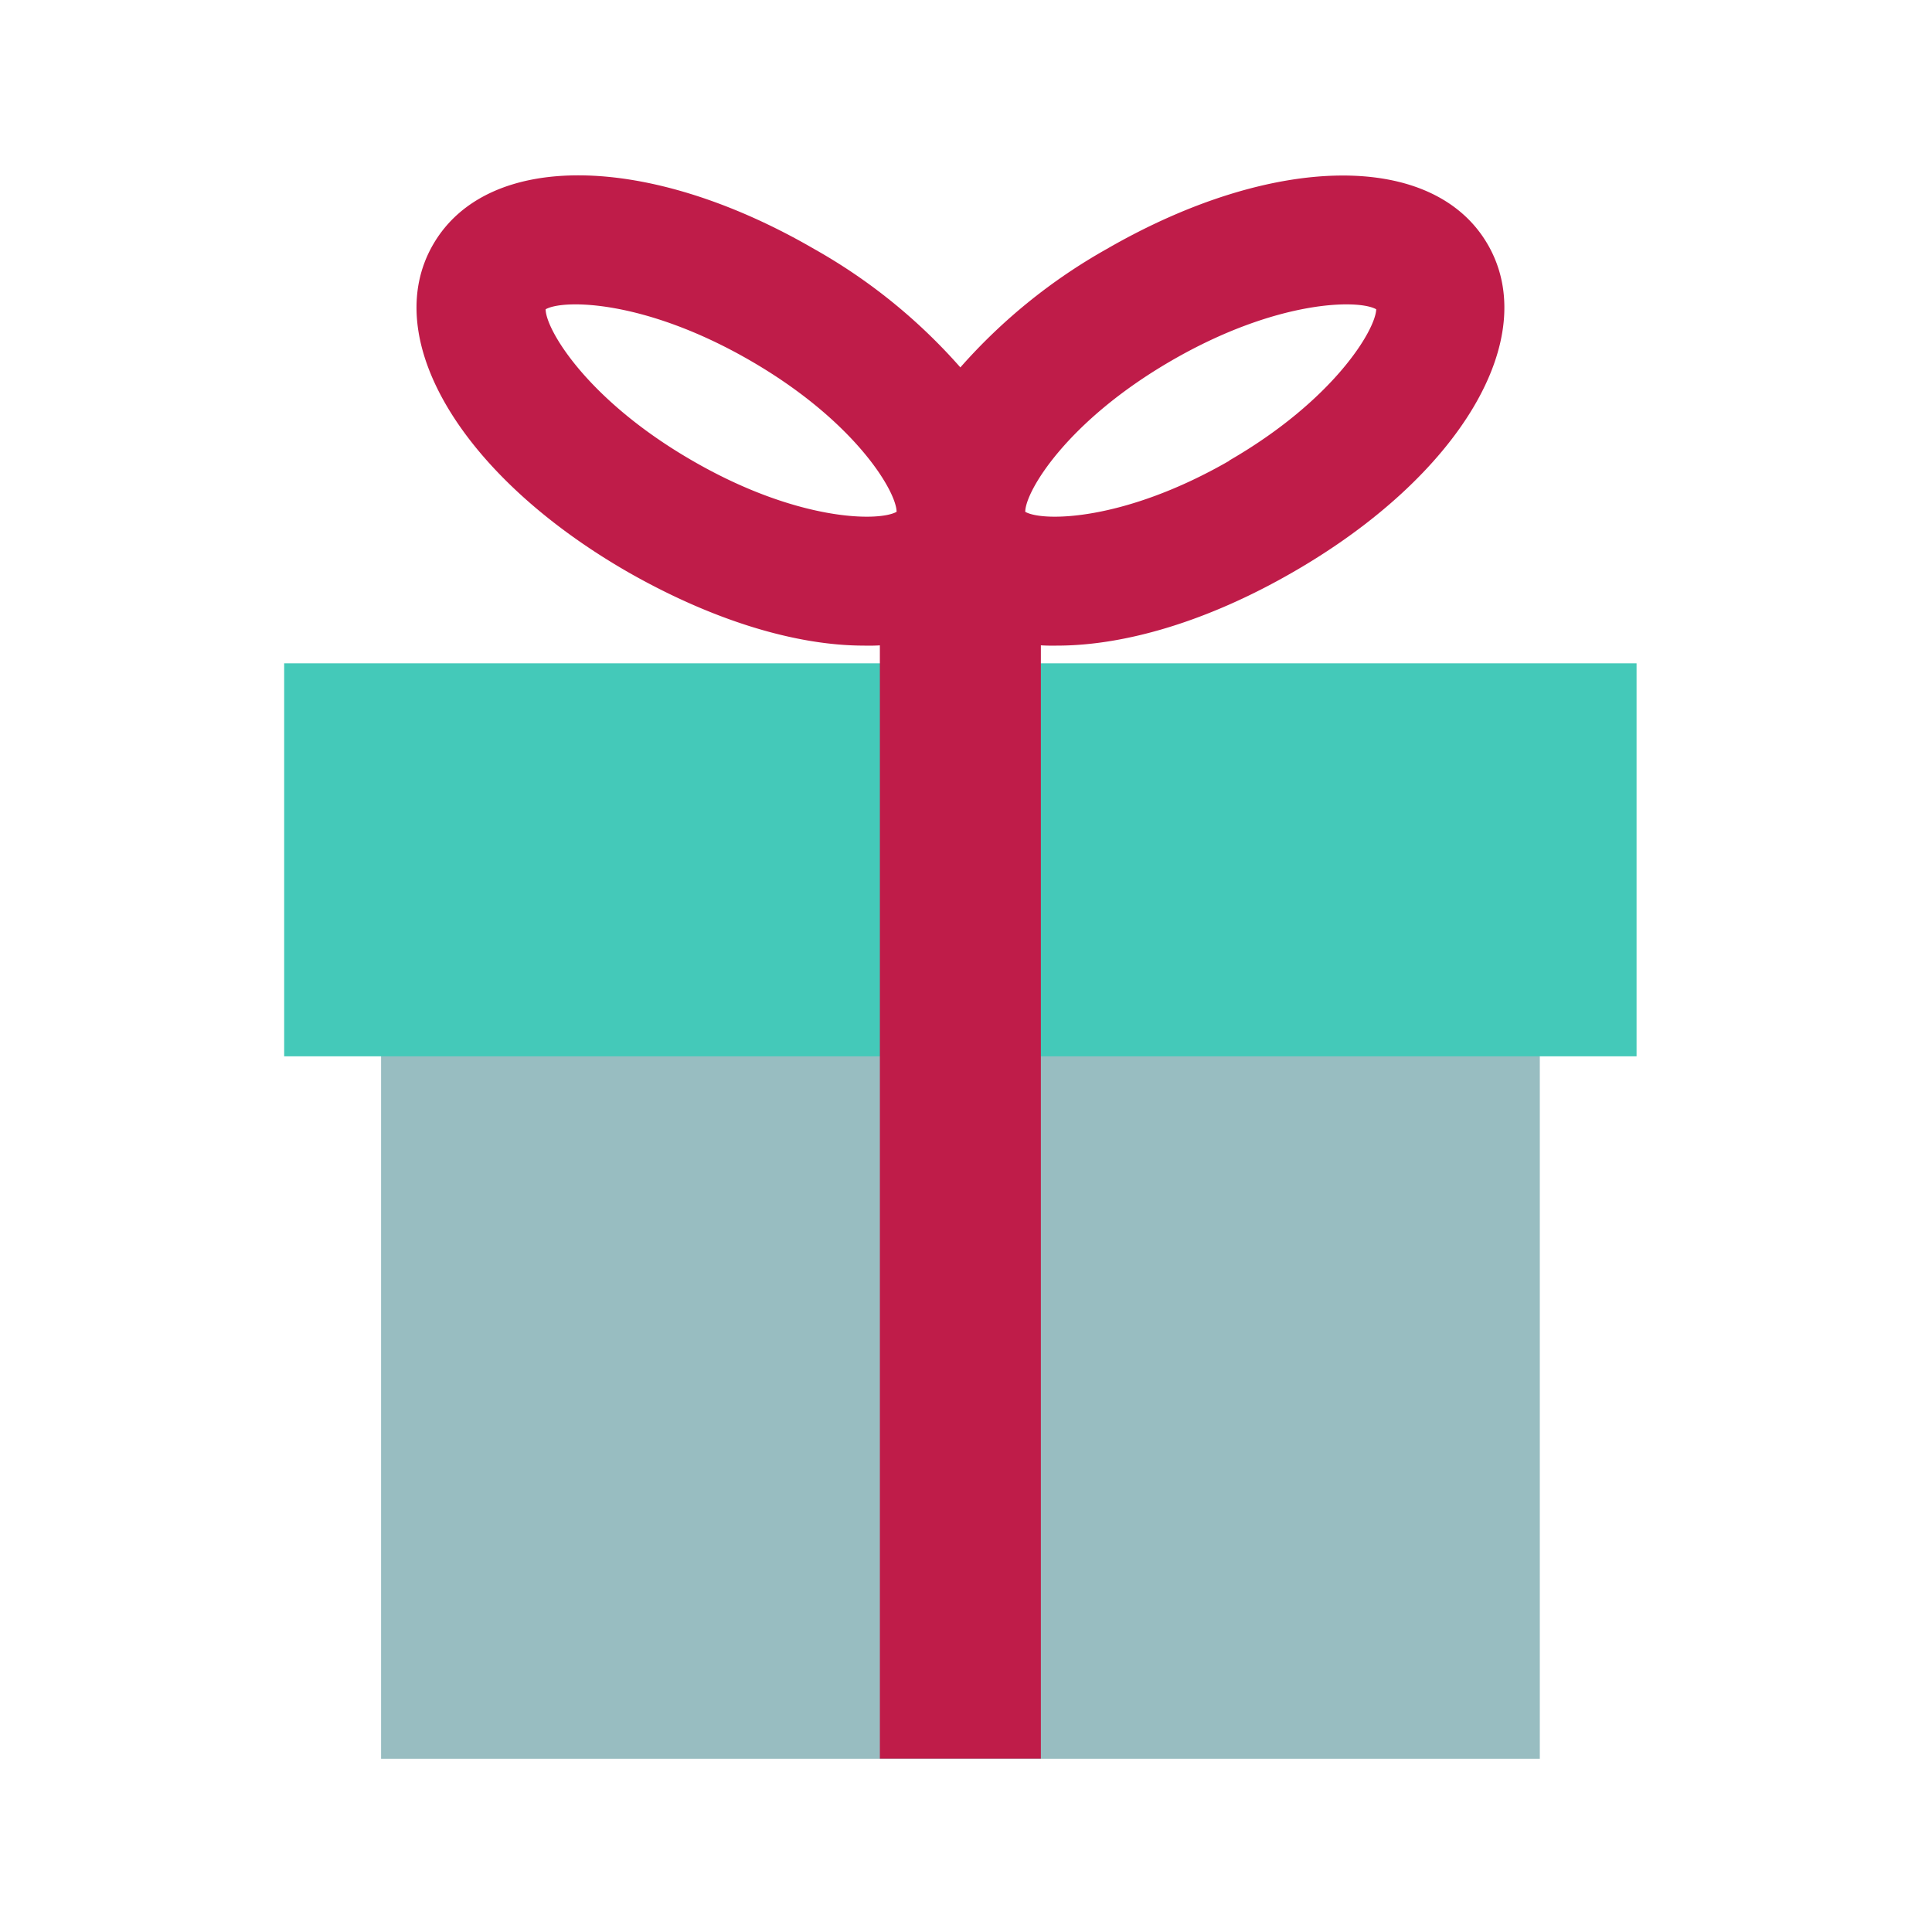 <svg xmlns="http://www.w3.org/2000/svg" viewBox="0 0 120 120"><defs><style>.cls-1{isolation:isolate;}.cls-2{fill:#98bdc1;}.cls-2,.cls-3,.cls-4{mix-blend-mode:multiply;}.cls-3{fill:#44c9b9;}.cls-4,.cls-5{fill:#bf1c49;}</style></defs><title>IGE_Benefits_Icons__rz</title><g class="cls-1"><g id="symbol"><rect class="cls-2" x="23.67" y="47.22" width="71.97" height="62.02"/><rect class="cls-3" x="17.65" y="41.2" width="84" height="24.41"/><rect class="cls-4" x="54.65" y="34.44" width="10" height="74.79"/><path class="cls-5" d="M92.41,15.19c-3.36-5.82-13.31-5.7-23.66.27a34.87,34.87,0,0,0-9.1,7.36,34.81,34.81,0,0,0-9.09-7.36c-10.35-6-20.3-6.09-23.66-.27h0C23.54,21,28.62,29.56,39,35.53c5.26,3,10.42,4.57,14.66,4.57a12.13,12.13,0,0,0,6-1.41,12.19,12.19,0,0,0,6,1.41c4.24,0,9.4-1.53,14.66-4.57C90.69,29.56,95.77,21,92.41,15.19ZM43,28.61c-6.53-3.77-9.1-8.14-9.11-9.4,1.11-.63,6.17-.59,12.7,3.18s9.09,8.14,9.1,9.4C54.56,32.42,49.49,32.37,43,28.61Zm33.37,0c-6.52,3.76-11.59,3.81-12.69,3.18,0-1.26,2.58-5.63,9.1-9.4s11.6-3.81,12.7-3.18C85.44,20.47,82.87,24.84,76.34,28.61Z"/></g></g></svg>